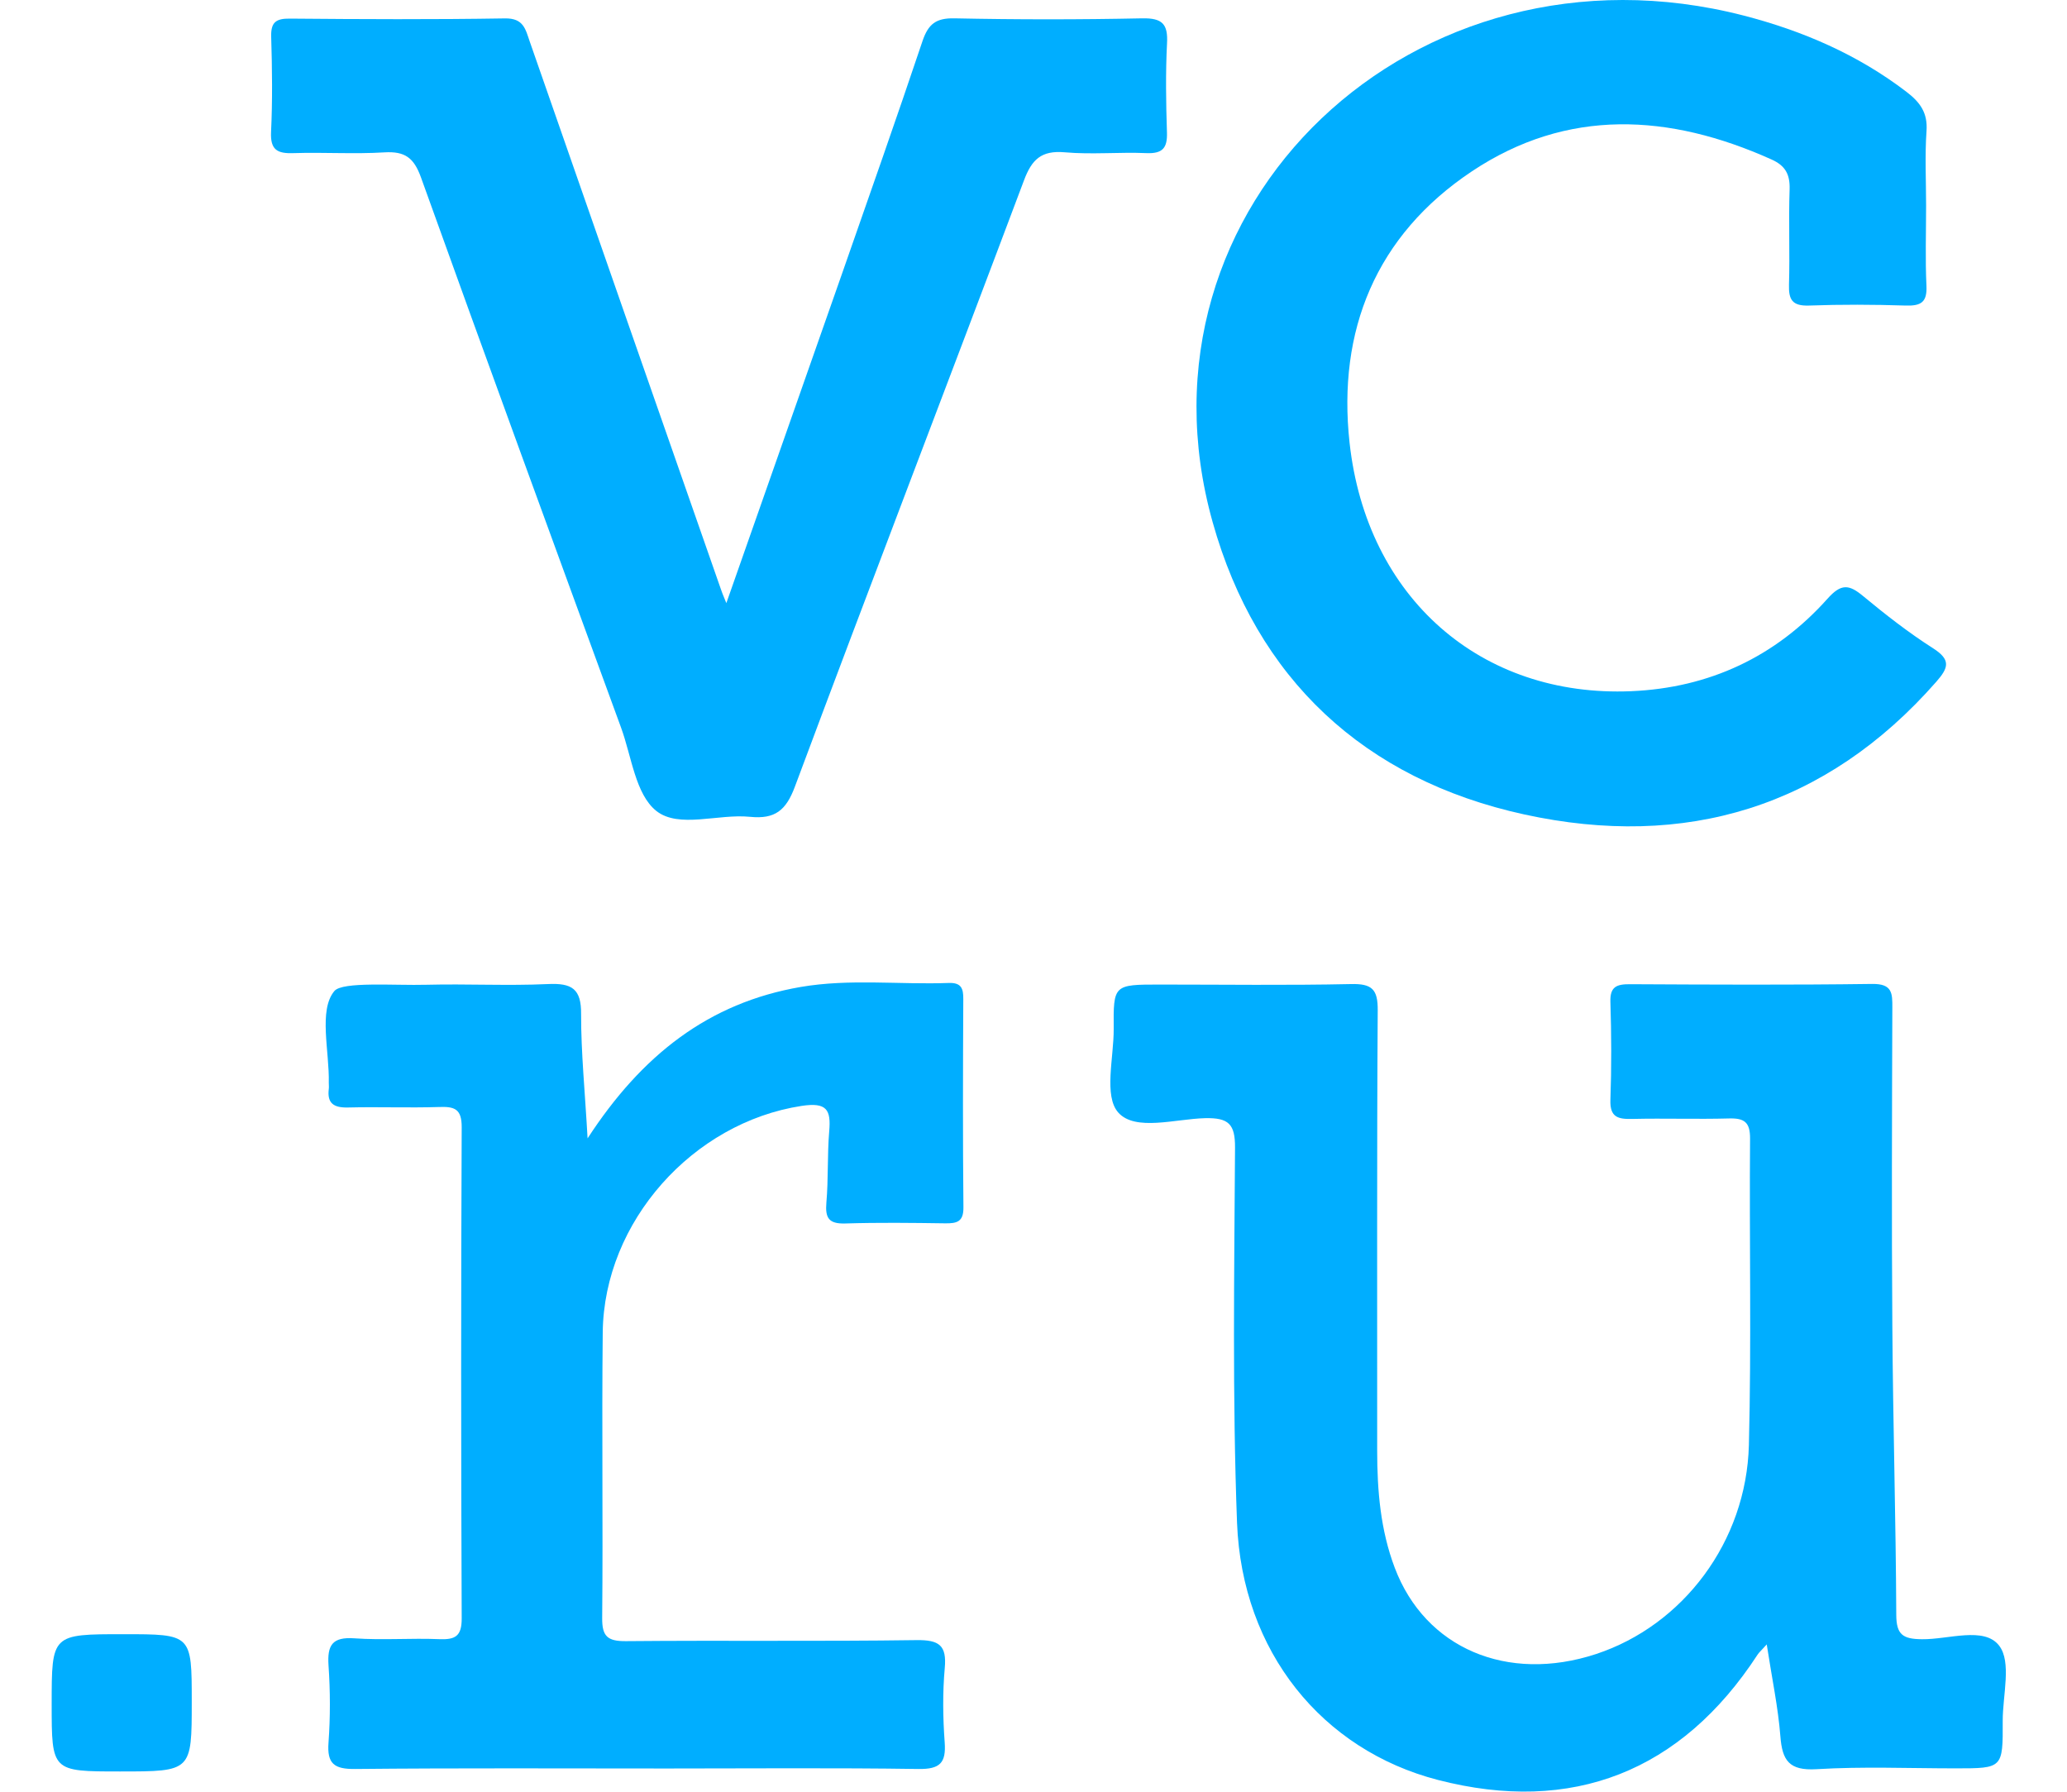 <?xml version="1.0" encoding="UTF-8"?> <svg xmlns="http://www.w3.org/2000/svg" width="30" height="26" viewBox="0 0 30 26" fill="none"> <g clip-path="url(#clip0_991_723)"> <path d="M25.642 23.862C25.564 23.95 25.531 23.977 25.509 24.011C24.402 25.71 22.815 26.332 20.87 25.829C19.192 25.395 18.026 23.97 17.954 22.096C17.886 20.284 17.914 18.468 17.925 16.654C17.927 16.311 17.832 16.218 17.489 16.226C17.058 16.237 16.477 16.42 16.231 16.145C16.017 15.905 16.166 15.349 16.164 14.932C16.159 14.287 16.162 14.287 16.838 14.287C17.76 14.287 18.683 14.3 19.606 14.28C19.914 14.272 19.998 14.357 19.996 14.659C19.982 16.79 19.99 18.92 19.988 21.051C19.988 21.63 20.036 22.204 20.243 22.75C20.684 23.918 21.877 24.425 23.165 24.002C24.426 23.586 25.347 22.373 25.383 20.969C25.421 19.487 25.388 18.003 25.4 16.52C25.401 16.287 25.319 16.224 25.097 16.23C24.628 16.243 24.16 16.226 23.691 16.237C23.483 16.242 23.365 16.213 23.373 15.963C23.39 15.489 23.388 15.012 23.373 14.538C23.366 14.316 23.465 14.281 23.659 14.282C24.831 14.288 26.003 14.294 27.175 14.278C27.465 14.275 27.466 14.414 27.465 14.621C27.46 16.161 27.454 17.703 27.465 19.243C27.474 20.639 27.516 22.035 27.522 23.431C27.523 23.72 27.616 23.785 27.896 23.787C28.281 23.792 28.797 23.598 29.015 23.88C29.199 24.119 29.066 24.598 29.067 24.973C29.07 25.66 29.067 25.661 28.386 25.661C27.712 25.661 27.037 25.632 26.365 25.673C25.965 25.697 25.867 25.545 25.84 25.196C25.807 24.774 25.717 24.352 25.642 23.862Z" fill="#00AEFF"></path> <path d="M27.955 2.982C27.955 3.37 27.942 3.76 27.96 4.147C27.971 4.382 27.886 4.441 27.66 4.434C27.192 4.419 26.722 4.417 26.254 4.434C26.012 4.442 25.959 4.348 25.965 4.132C25.979 3.671 25.958 3.21 25.974 2.749C25.981 2.533 25.914 2.404 25.711 2.314C24.229 1.648 22.748 1.563 21.363 2.486C19.966 3.417 19.41 4.801 19.587 6.422C19.834 8.679 21.498 10.123 23.675 10.03C24.81 9.982 25.774 9.528 26.524 8.688C26.722 8.466 26.836 8.479 27.041 8.65C27.366 8.919 27.7 9.18 28.056 9.407C28.317 9.574 28.282 9.689 28.103 9.893C26.502 11.717 24.459 12.328 22.125 11.819C19.795 11.31 18.236 9.846 17.6 7.577C16.313 2.991 20.529 -1.006 25.308 0.226C26.166 0.448 26.962 0.792 27.668 1.331C27.87 1.485 27.98 1.638 27.961 1.902C27.936 2.261 27.955 2.622 27.955 2.982Z" fill="#00AEFF"></path> <path d="M10.542 8.752C11.125 7.092 11.673 5.535 12.219 3.977C12.613 2.85 13.01 1.724 13.39 0.593C13.473 0.35 13.584 0.26 13.853 0.266C14.761 0.285 15.668 0.285 16.576 0.266C16.872 0.26 16.953 0.35 16.938 0.629C16.916 1.06 16.923 1.493 16.937 1.924C16.944 2.147 16.874 2.232 16.638 2.222C16.243 2.205 15.845 2.245 15.453 2.21C15.112 2.18 14.975 2.316 14.862 2.617C13.759 5.552 12.633 8.478 11.537 11.415C11.409 11.759 11.249 11.89 10.885 11.853C10.424 11.806 9.852 12.027 9.525 11.767C9.222 11.525 9.167 10.977 9.014 10.559C8.041 7.899 7.067 5.239 6.109 2.572C6.007 2.291 5.879 2.193 5.58 2.211C5.142 2.238 4.702 2.208 4.263 2.222C4.027 2.231 3.922 2.177 3.934 1.917C3.956 1.457 3.95 0.995 3.936 0.535C3.93 0.327 4 0.267 4.209 0.27C5.249 0.279 6.289 0.284 7.328 0.267C7.6 0.262 7.627 0.425 7.689 0.604C8.611 3.251 9.536 5.898 10.461 8.545C10.472 8.582 10.489 8.621 10.542 8.752Z" fill="#00AEFF"></path> <path d="M8.528 16.519C9.316 15.308 10.286 14.552 11.621 14.322C12.331 14.2 13.053 14.29 13.768 14.264C13.951 14.257 13.983 14.342 13.981 14.499C13.976 15.506 13.973 16.514 13.983 17.521C13.985 17.728 13.891 17.754 13.72 17.752C13.236 17.745 12.753 17.739 12.27 17.754C12.027 17.762 11.975 17.673 11.994 17.451C12.024 17.107 12.006 16.761 12.035 16.416C12.062 16.104 12.001 15.992 11.634 16.048C10.057 16.29 8.767 17.726 8.748 19.332C8.733 20.713 8.753 22.096 8.74 23.477C8.737 23.745 8.816 23.817 9.085 23.815C10.49 23.802 11.897 23.82 13.303 23.8C13.632 23.796 13.742 23.876 13.712 24.205C13.68 24.562 13.685 24.925 13.711 25.283C13.733 25.581 13.644 25.675 13.328 25.67C12.114 25.652 10.898 25.663 9.682 25.663C8.174 25.663 6.665 25.655 5.157 25.67C4.849 25.674 4.745 25.593 4.768 25.287C4.795 24.915 4.794 24.537 4.768 24.165C4.749 23.873 4.822 23.751 5.145 23.774C5.553 23.803 5.964 23.769 6.374 23.786C6.61 23.796 6.702 23.742 6.701 23.484C6.691 21.109 6.69 18.734 6.701 16.359C6.702 16.09 6.598 16.055 6.368 16.064C5.929 16.078 5.49 16.06 5.051 16.071C4.844 16.076 4.746 16.011 4.772 15.802C4.776 15.773 4.772 15.744 4.772 15.715C4.783 15.257 4.62 14.659 4.853 14.381C4.97 14.24 5.73 14.303 6.192 14.29C6.778 14.275 7.364 14.307 7.949 14.28C8.3 14.263 8.438 14.347 8.434 14.718C8.433 15.277 8.49 15.835 8.528 16.519Z" fill="#00AEFF"></path> <path d="M1.742 25.706C0.75 25.706 0.75 25.706 0.75 24.729C0.75 23.714 0.75 23.714 1.79 23.714C2.783 23.714 2.783 23.714 2.783 24.691C2.783 25.706 2.783 25.706 1.742 25.706Z" fill="#00AEFF"></path> </g> <defs> <clipPath id="clip0_991_723"> <rect width="28.364" height="26" fill="white" transform="translate(0.75)"></rect> </clipPath> </defs> </svg> 